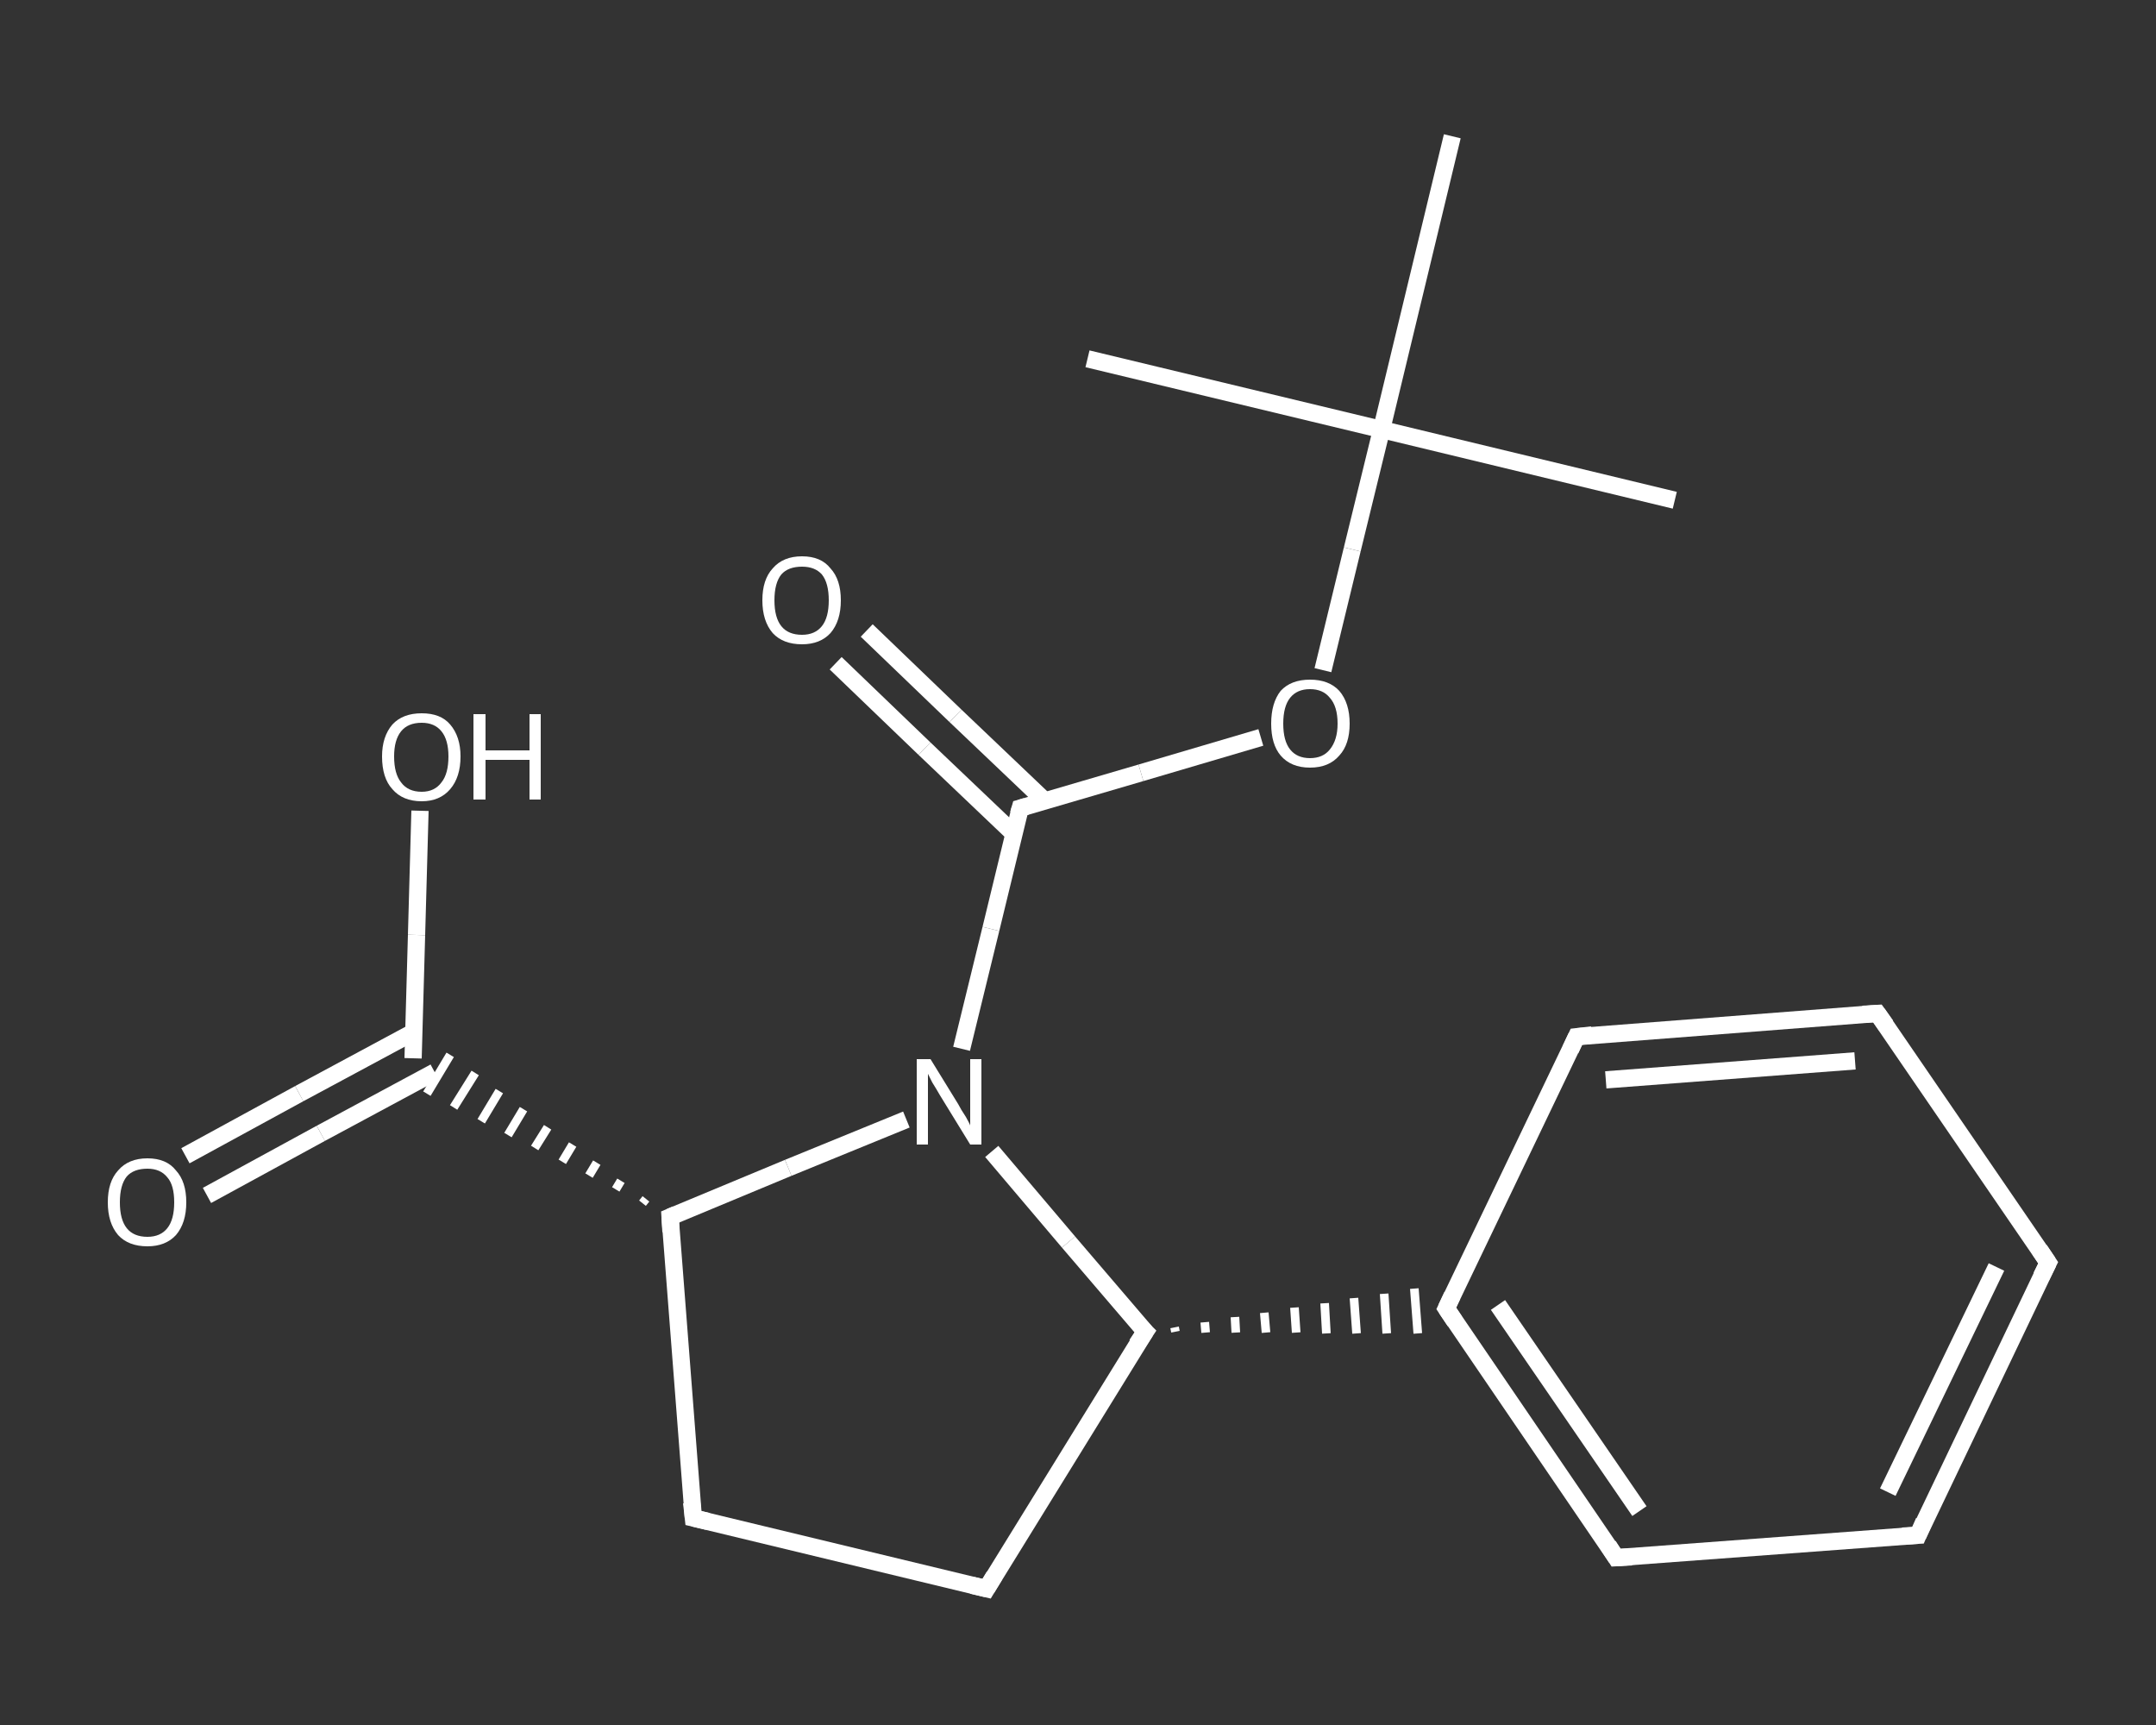 <?xml version='1.0' encoding='iso-8859-1'?>
<svg version='1.1' baseProfile='full'
              xmlns='http://www.w3.org/2000/svg'
                      xmlns:rdkit='http://www.rdkit.org/xml'
                      xmlns:xlink='http://www.w3.org/1999/xlink'
                  xml:space='preserve'
width='250px' height='200px' viewBox='0 0 250 200'>
<rect x="0" y="0" width="250" height="200" fill="#333333" stroke="none"/>
<!-- END OF HEADER -->
<rect style='opacity:1.0;fill:transparent;stroke:none' width='250.0' height='200.0' x='0.0' y='0.0'> </rect>
<path class='bond-0 atom-0 atom-1' d='M 194.2,58.0 L 160.2,49.8' style='fill:none;fill-rule:evenodd;stroke:#FFFFFF;stroke-width:2.0px;stroke-linecap:butt;stroke-linejoin:miter;stroke-opacity:1' />
<path class='bond-1 atom-1 atom-2' d='M 160.2,49.8 L 126.1,41.6' style='fill:none;fill-rule:evenodd;stroke:#FFFFFF;stroke-width:2.0px;stroke-linecap:butt;stroke-linejoin:miter;stroke-opacity:1' />
<path class='bond-2 atom-1 atom-3' d='M 160.2,49.8 L 168.4,15.8' style='fill:none;fill-rule:evenodd;stroke:#FFFFFF;stroke-width:2.0px;stroke-linecap:butt;stroke-linejoin:miter;stroke-opacity:1' />
<path class='bond-3 atom-1 atom-4' d='M 160.2,49.8 L 156.8,63.7' style='fill:none;fill-rule:evenodd;stroke:#FFFFFF;stroke-width:2.0px;stroke-linecap:butt;stroke-linejoin:miter;stroke-opacity:1' />
<path class='bond-3 atom-1 atom-4' d='M 156.8,63.7 L 153.4,77.7' style='fill:none;fill-rule:evenodd;stroke:#FFFFFF;stroke-width:2.0px;stroke-linecap:butt;stroke-linejoin:miter;stroke-opacity:1' />
<path class='bond-4 atom-4 atom-5' d='M 146.2,85.5 L 132.3,89.6' style='fill:none;fill-rule:evenodd;stroke:#FFFFFF;stroke-width:2.0px;stroke-linecap:butt;stroke-linejoin:miter;stroke-opacity:1' />
<path class='bond-4 atom-4 atom-5' d='M 132.3,89.6 L 118.3,93.7' style='fill:none;fill-rule:evenodd;stroke:#FFFFFF;stroke-width:2.0px;stroke-linecap:butt;stroke-linejoin:miter;stroke-opacity:1' />
<path class='bond-5 atom-5 atom-6' d='M 121.2,92.9 L 110.8,83.0' style='fill:none;fill-rule:evenodd;stroke:#FFFFFF;stroke-width:2.0px;stroke-linecap:butt;stroke-linejoin:miter;stroke-opacity:1' />
<path class='bond-5 atom-5 atom-6' d='M 110.8,83.0 L 100.5,73.1' style='fill:none;fill-rule:evenodd;stroke:#FFFFFF;stroke-width:2.0px;stroke-linecap:butt;stroke-linejoin:miter;stroke-opacity:1' />
<path class='bond-5 atom-5 atom-6' d='M 117.6,96.7 L 107.2,86.8' style='fill:none;fill-rule:evenodd;stroke:#FFFFFF;stroke-width:2.0px;stroke-linecap:butt;stroke-linejoin:miter;stroke-opacity:1' />
<path class='bond-5 atom-5 atom-6' d='M 107.2,86.8 L 96.9,76.9' style='fill:none;fill-rule:evenodd;stroke:#FFFFFF;stroke-width:2.0px;stroke-linecap:butt;stroke-linejoin:miter;stroke-opacity:1' />
<path class='bond-6 atom-5 atom-7' d='M 118.3,93.7 L 114.9,107.7' style='fill:none;fill-rule:evenodd;stroke:#FFFFFF;stroke-width:2.0px;stroke-linecap:butt;stroke-linejoin:miter;stroke-opacity:1' />
<path class='bond-6 atom-5 atom-7' d='M 114.9,107.7 L 111.5,121.6' style='fill:none;fill-rule:evenodd;stroke:#FFFFFF;stroke-width:2.0px;stroke-linecap:butt;stroke-linejoin:miter;stroke-opacity:1' />
<path class='bond-7 atom-7 atom-8' d='M 105.1,129.8 L 91.4,135.4' style='fill:none;fill-rule:evenodd;stroke:#FFFFFF;stroke-width:2.0px;stroke-linecap:butt;stroke-linejoin:miter;stroke-opacity:1' />
<path class='bond-7 atom-7 atom-8' d='M 91.4,135.4 L 77.7,141.1' style='fill:none;fill-rule:evenodd;stroke:#FFFFFF;stroke-width:2.0px;stroke-linecap:butt;stroke-linejoin:miter;stroke-opacity:1' />
<path class='bond-8 atom-8 atom-9' d='M 74.9,139.0 L 74.5,139.5' style='fill:none;fill-rule:evenodd;stroke:#FFFFFF;stroke-width:1.0px;stroke-linecap:butt;stroke-linejoin:miter;stroke-opacity:1' />
<path class='bond-8 atom-8 atom-9' d='M 72.0,136.9 L 71.4,137.9' style='fill:none;fill-rule:evenodd;stroke:#FFFFFF;stroke-width:1.0px;stroke-linecap:butt;stroke-linejoin:miter;stroke-opacity:1' />
<path class='bond-8 atom-8 atom-9' d='M 69.2,134.8 L 68.3,136.3' style='fill:none;fill-rule:evenodd;stroke:#FFFFFF;stroke-width:1.0px;stroke-linecap:butt;stroke-linejoin:miter;stroke-opacity:1' />
<path class='bond-8 atom-8 atom-9' d='M 66.4,132.7 L 65.2,134.7' style='fill:none;fill-rule:evenodd;stroke:#FFFFFF;stroke-width:1.0px;stroke-linecap:butt;stroke-linejoin:miter;stroke-opacity:1' />
<path class='bond-8 atom-8 atom-9' d='M 63.5,130.7 L 62.0,133.1' style='fill:none;fill-rule:evenodd;stroke:#FFFFFF;stroke-width:1.0px;stroke-linecap:butt;stroke-linejoin:miter;stroke-opacity:1' />
<path class='bond-8 atom-8 atom-9' d='M 60.7,128.6 L 58.9,131.6' style='fill:none;fill-rule:evenodd;stroke:#FFFFFF;stroke-width:1.0px;stroke-linecap:butt;stroke-linejoin:miter;stroke-opacity:1' />
<path class='bond-8 atom-8 atom-9' d='M 57.9,126.5 L 55.8,130.0' style='fill:none;fill-rule:evenodd;stroke:#FFFFFF;stroke-width:1.0px;stroke-linecap:butt;stroke-linejoin:miter;stroke-opacity:1' />
<path class='bond-8 atom-8 atom-9' d='M 55.1,124.4 L 52.6,128.4' style='fill:none;fill-rule:evenodd;stroke:#FFFFFF;stroke-width:1.0px;stroke-linecap:butt;stroke-linejoin:miter;stroke-opacity:1' />
<path class='bond-8 atom-8 atom-9' d='M 52.2,122.3 L 49.5,126.8' style='fill:none;fill-rule:evenodd;stroke:#FFFFFF;stroke-width:1.0px;stroke-linecap:butt;stroke-linejoin:miter;stroke-opacity:1' />
<path class='bond-9 atom-9 atom-10' d='M 47.9,119.7 L 34.7,126.8' style='fill:none;fill-rule:evenodd;stroke:#FFFFFF;stroke-width:2.0px;stroke-linecap:butt;stroke-linejoin:miter;stroke-opacity:1' />
<path class='bond-9 atom-9 atom-10' d='M 34.7,126.8 L 21.5,134.0' style='fill:none;fill-rule:evenodd;stroke:#FFFFFF;stroke-width:2.0px;stroke-linecap:butt;stroke-linejoin:miter;stroke-opacity:1' />
<path class='bond-9 atom-9 atom-10' d='M 50.4,124.3 L 37.2,131.4' style='fill:none;fill-rule:evenodd;stroke:#FFFFFF;stroke-width:2.0px;stroke-linecap:butt;stroke-linejoin:miter;stroke-opacity:1' />
<path class='bond-9 atom-9 atom-10' d='M 37.2,131.4 L 24.0,138.6' style='fill:none;fill-rule:evenodd;stroke:#FFFFFF;stroke-width:2.0px;stroke-linecap:butt;stroke-linejoin:miter;stroke-opacity:1' />
<path class='bond-10 atom-9 atom-11' d='M 47.9,122.7 L 48.3,108.4' style='fill:none;fill-rule:evenodd;stroke:#FFFFFF;stroke-width:2.0px;stroke-linecap:butt;stroke-linejoin:miter;stroke-opacity:1' />
<path class='bond-10 atom-9 atom-11' d='M 48.3,108.4 L 48.7,94.0' style='fill:none;fill-rule:evenodd;stroke:#FFFFFF;stroke-width:2.0px;stroke-linecap:butt;stroke-linejoin:miter;stroke-opacity:1' />
<path class='bond-11 atom-8 atom-12' d='M 77.7,141.1 L 80.4,176.0' style='fill:none;fill-rule:evenodd;stroke:#FFFFFF;stroke-width:2.0px;stroke-linecap:butt;stroke-linejoin:miter;stroke-opacity:1' />
<path class='bond-12 atom-12 atom-13' d='M 80.4,176.0 L 114.4,184.2' style='fill:none;fill-rule:evenodd;stroke:#FFFFFF;stroke-width:2.0px;stroke-linecap:butt;stroke-linejoin:miter;stroke-opacity:1' />
<path class='bond-13 atom-13 atom-14' d='M 114.4,184.2 L 132.8,154.4' style='fill:none;fill-rule:evenodd;stroke:#FFFFFF;stroke-width:2.0px;stroke-linecap:butt;stroke-linejoin:miter;stroke-opacity:1' />
<path class='bond-14 atom-14 atom-15' d='M 136.3,154.4 L 136.2,153.9' style='fill:none;fill-rule:evenodd;stroke:#FFFFFF;stroke-width:1.0px;stroke-linecap:butt;stroke-linejoin:miter;stroke-opacity:1' />
<path class='bond-14 atom-14 atom-15' d='M 139.8,154.5 L 139.7,153.3' style='fill:none;fill-rule:evenodd;stroke:#FFFFFF;stroke-width:1.0px;stroke-linecap:butt;stroke-linejoin:miter;stroke-opacity:1' />
<path class='bond-14 atom-14 atom-15' d='M 143.3,154.5 L 143.2,152.7' style='fill:none;fill-rule:evenodd;stroke:#FFFFFF;stroke-width:1.0px;stroke-linecap:butt;stroke-linejoin:miter;stroke-opacity:1' />
<path class='bond-14 atom-14 atom-15' d='M 146.8,154.5 L 146.6,152.2' style='fill:none;fill-rule:evenodd;stroke:#FFFFFF;stroke-width:1.0px;stroke-linecap:butt;stroke-linejoin:miter;stroke-opacity:1' />
<path class='bond-14 atom-14 atom-15' d='M 150.3,154.5 L 150.1,151.6' style='fill:none;fill-rule:evenodd;stroke:#FFFFFF;stroke-width:1.0px;stroke-linecap:butt;stroke-linejoin:miter;stroke-opacity:1' />
<path class='bond-14 atom-14 atom-15' d='M 153.8,154.6 L 153.6,151.1' style='fill:none;fill-rule:evenodd;stroke:#FFFFFF;stroke-width:1.0px;stroke-linecap:butt;stroke-linejoin:miter;stroke-opacity:1' />
<path class='bond-14 atom-14 atom-15' d='M 157.3,154.6 L 157.0,150.5' style='fill:none;fill-rule:evenodd;stroke:#FFFFFF;stroke-width:1.0px;stroke-linecap:butt;stroke-linejoin:miter;stroke-opacity:1' />
<path class='bond-14 atom-14 atom-15' d='M 160.8,154.6 L 160.5,150.0' style='fill:none;fill-rule:evenodd;stroke:#FFFFFF;stroke-width:1.0px;stroke-linecap:butt;stroke-linejoin:miter;stroke-opacity:1' />
<path class='bond-14 atom-14 atom-15' d='M 164.4,154.6 L 164.0,149.4' style='fill:none;fill-rule:evenodd;stroke:#FFFFFF;stroke-width:1.0px;stroke-linecap:butt;stroke-linejoin:miter;stroke-opacity:1' />
<path class='bond-15 atom-15 atom-16' d='M 167.7,151.7 L 187.4,180.6' style='fill:none;fill-rule:evenodd;stroke:#FFFFFF;stroke-width:2.0px;stroke-linecap:butt;stroke-linejoin:miter;stroke-opacity:1' />
<path class='bond-15 atom-15 atom-16' d='M 173.7,151.3 L 190.1,175.2' style='fill:none;fill-rule:evenodd;stroke:#FFFFFF;stroke-width:2.0px;stroke-linecap:butt;stroke-linejoin:miter;stroke-opacity:1' />
<path class='bond-16 atom-16 atom-17' d='M 187.4,180.6 L 222.4,178.0' style='fill:none;fill-rule:evenodd;stroke:#FFFFFF;stroke-width:2.0px;stroke-linecap:butt;stroke-linejoin:miter;stroke-opacity:1' />
<path class='bond-17 atom-17 atom-18' d='M 222.4,178.0 L 237.5,146.4' style='fill:none;fill-rule:evenodd;stroke:#FFFFFF;stroke-width:2.0px;stroke-linecap:butt;stroke-linejoin:miter;stroke-opacity:1' />
<path class='bond-17 atom-17 atom-18' d='M 218.9,173.0 L 231.5,146.9' style='fill:none;fill-rule:evenodd;stroke:#FFFFFF;stroke-width:2.0px;stroke-linecap:butt;stroke-linejoin:miter;stroke-opacity:1' />
<path class='bond-18 atom-18 atom-19' d='M 237.5,146.4 L 217.7,117.5' style='fill:none;fill-rule:evenodd;stroke:#FFFFFF;stroke-width:2.0px;stroke-linecap:butt;stroke-linejoin:miter;stroke-opacity:1' />
<path class='bond-19 atom-19 atom-20' d='M 217.7,117.5 L 182.8,120.2' style='fill:none;fill-rule:evenodd;stroke:#FFFFFF;stroke-width:2.0px;stroke-linecap:butt;stroke-linejoin:miter;stroke-opacity:1' />
<path class='bond-19 atom-19 atom-20' d='M 215.1,123.0 L 186.2,125.2' style='fill:none;fill-rule:evenodd;stroke:#FFFFFF;stroke-width:2.0px;stroke-linecap:butt;stroke-linejoin:miter;stroke-opacity:1' />
<path class='bond-20 atom-14 atom-7' d='M 132.8,154.4 L 123.9,144.0' style='fill:none;fill-rule:evenodd;stroke:#FFFFFF;stroke-width:2.0px;stroke-linecap:butt;stroke-linejoin:miter;stroke-opacity:1' />
<path class='bond-20 atom-14 atom-7' d='M 123.9,144.0 L 115.0,133.5' style='fill:none;fill-rule:evenodd;stroke:#FFFFFF;stroke-width:2.0px;stroke-linecap:butt;stroke-linejoin:miter;stroke-opacity:1' />
<path class='bond-21 atom-20 atom-15' d='M 182.8,120.2 L 167.7,151.7' style='fill:none;fill-rule:evenodd;stroke:#FFFFFF;stroke-width:2.0px;stroke-linecap:butt;stroke-linejoin:miter;stroke-opacity:1' />
<path d='M 119.0,93.5 L 118.3,93.7 L 118.1,94.4' style='fill:none;stroke:#FFFFFF;stroke-width:2.0px;stroke-linecap:butt;stroke-linejoin:miter;stroke-opacity:1;' />
<path d='M 78.4,140.8 L 77.7,141.1 L 77.8,142.8' style='fill:none;stroke:#FFFFFF;stroke-width:2.0px;stroke-linecap:butt;stroke-linejoin:miter;stroke-opacity:1;' />
<path d='M 80.2,174.2 L 80.4,176.0 L 82.1,176.4' style='fill:none;stroke:#FFFFFF;stroke-width:2.0px;stroke-linecap:butt;stroke-linejoin:miter;stroke-opacity:1;' />
<path d='M 112.7,183.8 L 114.4,184.2 L 115.3,182.7' style='fill:none;stroke:#FFFFFF;stroke-width:2.0px;stroke-linecap:butt;stroke-linejoin:miter;stroke-opacity:1;' />
<path d='M 131.8,155.9 L 132.8,154.4 L 132.3,153.9' style='fill:none;stroke:#FFFFFF;stroke-width:2.0px;stroke-linecap:butt;stroke-linejoin:miter;stroke-opacity:1;' />
<path d='M 168.7,153.2 L 167.7,151.7 L 168.4,150.2' style='fill:none;stroke:#FFFFFF;stroke-width:2.0px;stroke-linecap:butt;stroke-linejoin:miter;stroke-opacity:1;' />
<path d='M 186.5,179.2 L 187.4,180.6 L 189.2,180.5' style='fill:none;stroke:#FFFFFF;stroke-width:2.0px;stroke-linecap:butt;stroke-linejoin:miter;stroke-opacity:1;' />
<path d='M 220.6,178.1 L 222.4,178.0 L 223.1,176.4' style='fill:none;stroke:#FFFFFF;stroke-width:2.0px;stroke-linecap:butt;stroke-linejoin:miter;stroke-opacity:1;' />
<path d='M 236.7,148.0 L 237.5,146.4 L 236.5,144.9' style='fill:none;stroke:#FFFFFF;stroke-width:2.0px;stroke-linecap:butt;stroke-linejoin:miter;stroke-opacity:1;' />
<path d='M 218.7,118.9 L 217.7,117.5 L 216.0,117.6' style='fill:none;stroke:#FFFFFF;stroke-width:2.0px;stroke-linecap:butt;stroke-linejoin:miter;stroke-opacity:1;' />
<path d='M 184.6,120.0 L 182.8,120.2 L 182.1,121.7' style='fill:none;stroke:#FFFFFF;stroke-width:2.0px;stroke-linecap:butt;stroke-linejoin:miter;stroke-opacity:1;' />
<path class='atom-4' d='M 147.4 83.9
Q 147.4 81.5, 148.5 80.1
Q 149.7 78.8, 151.9 78.8
Q 154.1 78.8, 155.3 80.1
Q 156.5 81.5, 156.5 83.9
Q 156.5 86.3, 155.3 87.6
Q 154.1 89.0, 151.9 89.0
Q 149.7 89.0, 148.5 87.6
Q 147.4 86.3, 147.4 83.9
M 151.9 87.9
Q 153.4 87.9, 154.2 86.9
Q 155.1 85.8, 155.1 83.9
Q 155.1 81.9, 154.2 80.9
Q 153.4 79.9, 151.9 79.9
Q 150.4 79.9, 149.6 80.9
Q 148.8 81.9, 148.8 83.9
Q 148.8 85.9, 149.6 86.9
Q 150.4 87.9, 151.9 87.9
' fill='#FFFFFF'/>
<path class='atom-6' d='M 88.4 69.6
Q 88.4 67.2, 89.6 65.9
Q 90.8 64.5, 93.0 64.5
Q 95.2 64.5, 96.3 65.9
Q 97.5 67.2, 97.5 69.6
Q 97.5 72.0, 96.3 73.4
Q 95.1 74.7, 93.0 74.7
Q 90.8 74.7, 89.6 73.4
Q 88.4 72.0, 88.4 69.6
M 93.0 73.6
Q 94.5 73.6, 95.3 72.6
Q 96.1 71.6, 96.1 69.6
Q 96.1 67.6, 95.3 66.6
Q 94.5 65.7, 93.0 65.7
Q 91.4 65.7, 90.6 66.6
Q 89.8 67.6, 89.8 69.6
Q 89.8 71.6, 90.6 72.6
Q 91.4 73.6, 93.0 73.6
' fill='#FFFFFF'/>
<path class='atom-7' d='M 107.9 122.8
L 111.1 128.0
Q 111.4 128.6, 112.0 129.5
Q 112.5 130.4, 112.5 130.5
L 112.5 122.8
L 113.8 122.8
L 113.8 132.7
L 112.5 132.7
L 109.0 127.0
Q 108.6 126.3, 108.1 125.5
Q 107.7 124.7, 107.6 124.5
L 107.6 132.7
L 106.3 132.7
L 106.3 122.8
L 107.9 122.8
' fill='#FFFFFF'/>
<path class='atom-10' d='M 12.5 139.4
Q 12.5 137.0, 13.7 135.7
Q 14.9 134.3, 17.1 134.3
Q 19.3 134.3, 20.4 135.7
Q 21.6 137.0, 21.6 139.4
Q 21.6 141.8, 20.4 143.2
Q 19.2 144.5, 17.1 144.5
Q 14.9 144.5, 13.7 143.2
Q 12.5 141.8, 12.5 139.4
M 17.1 143.4
Q 18.6 143.4, 19.4 142.4
Q 20.2 141.4, 20.2 139.4
Q 20.2 137.4, 19.4 136.5
Q 18.6 135.5, 17.1 135.5
Q 15.5 135.5, 14.7 136.4
Q 13.9 137.4, 13.9 139.4
Q 13.9 141.4, 14.7 142.4
Q 15.5 143.4, 17.1 143.4
' fill='#FFFFFF'/>
<path class='atom-11' d='M 44.3 87.7
Q 44.3 85.4, 45.5 84.0
Q 46.7 82.7, 48.9 82.7
Q 51.1 82.7, 52.2 84.0
Q 53.4 85.4, 53.4 87.7
Q 53.4 90.1, 52.2 91.5
Q 51.0 92.9, 48.9 92.9
Q 46.7 92.9, 45.5 91.5
Q 44.3 90.2, 44.3 87.7
M 48.9 91.8
Q 50.4 91.8, 51.2 90.7
Q 52.0 89.7, 52.0 87.7
Q 52.0 85.8, 51.2 84.8
Q 50.4 83.8, 48.9 83.8
Q 47.3 83.8, 46.5 84.8
Q 45.7 85.8, 45.7 87.7
Q 45.7 89.7, 46.5 90.7
Q 47.3 91.8, 48.9 91.8
' fill='#FFFFFF'/>
<path class='atom-11' d='M 54.9 82.8
L 56.3 82.8
L 56.3 87.0
L 61.4 87.0
L 61.4 82.8
L 62.7 82.8
L 62.7 92.7
L 61.4 92.7
L 61.4 88.1
L 56.3 88.1
L 56.3 92.7
L 54.9 92.7
L 54.9 82.8
' fill='#FFFFFF'/>
</svg>
